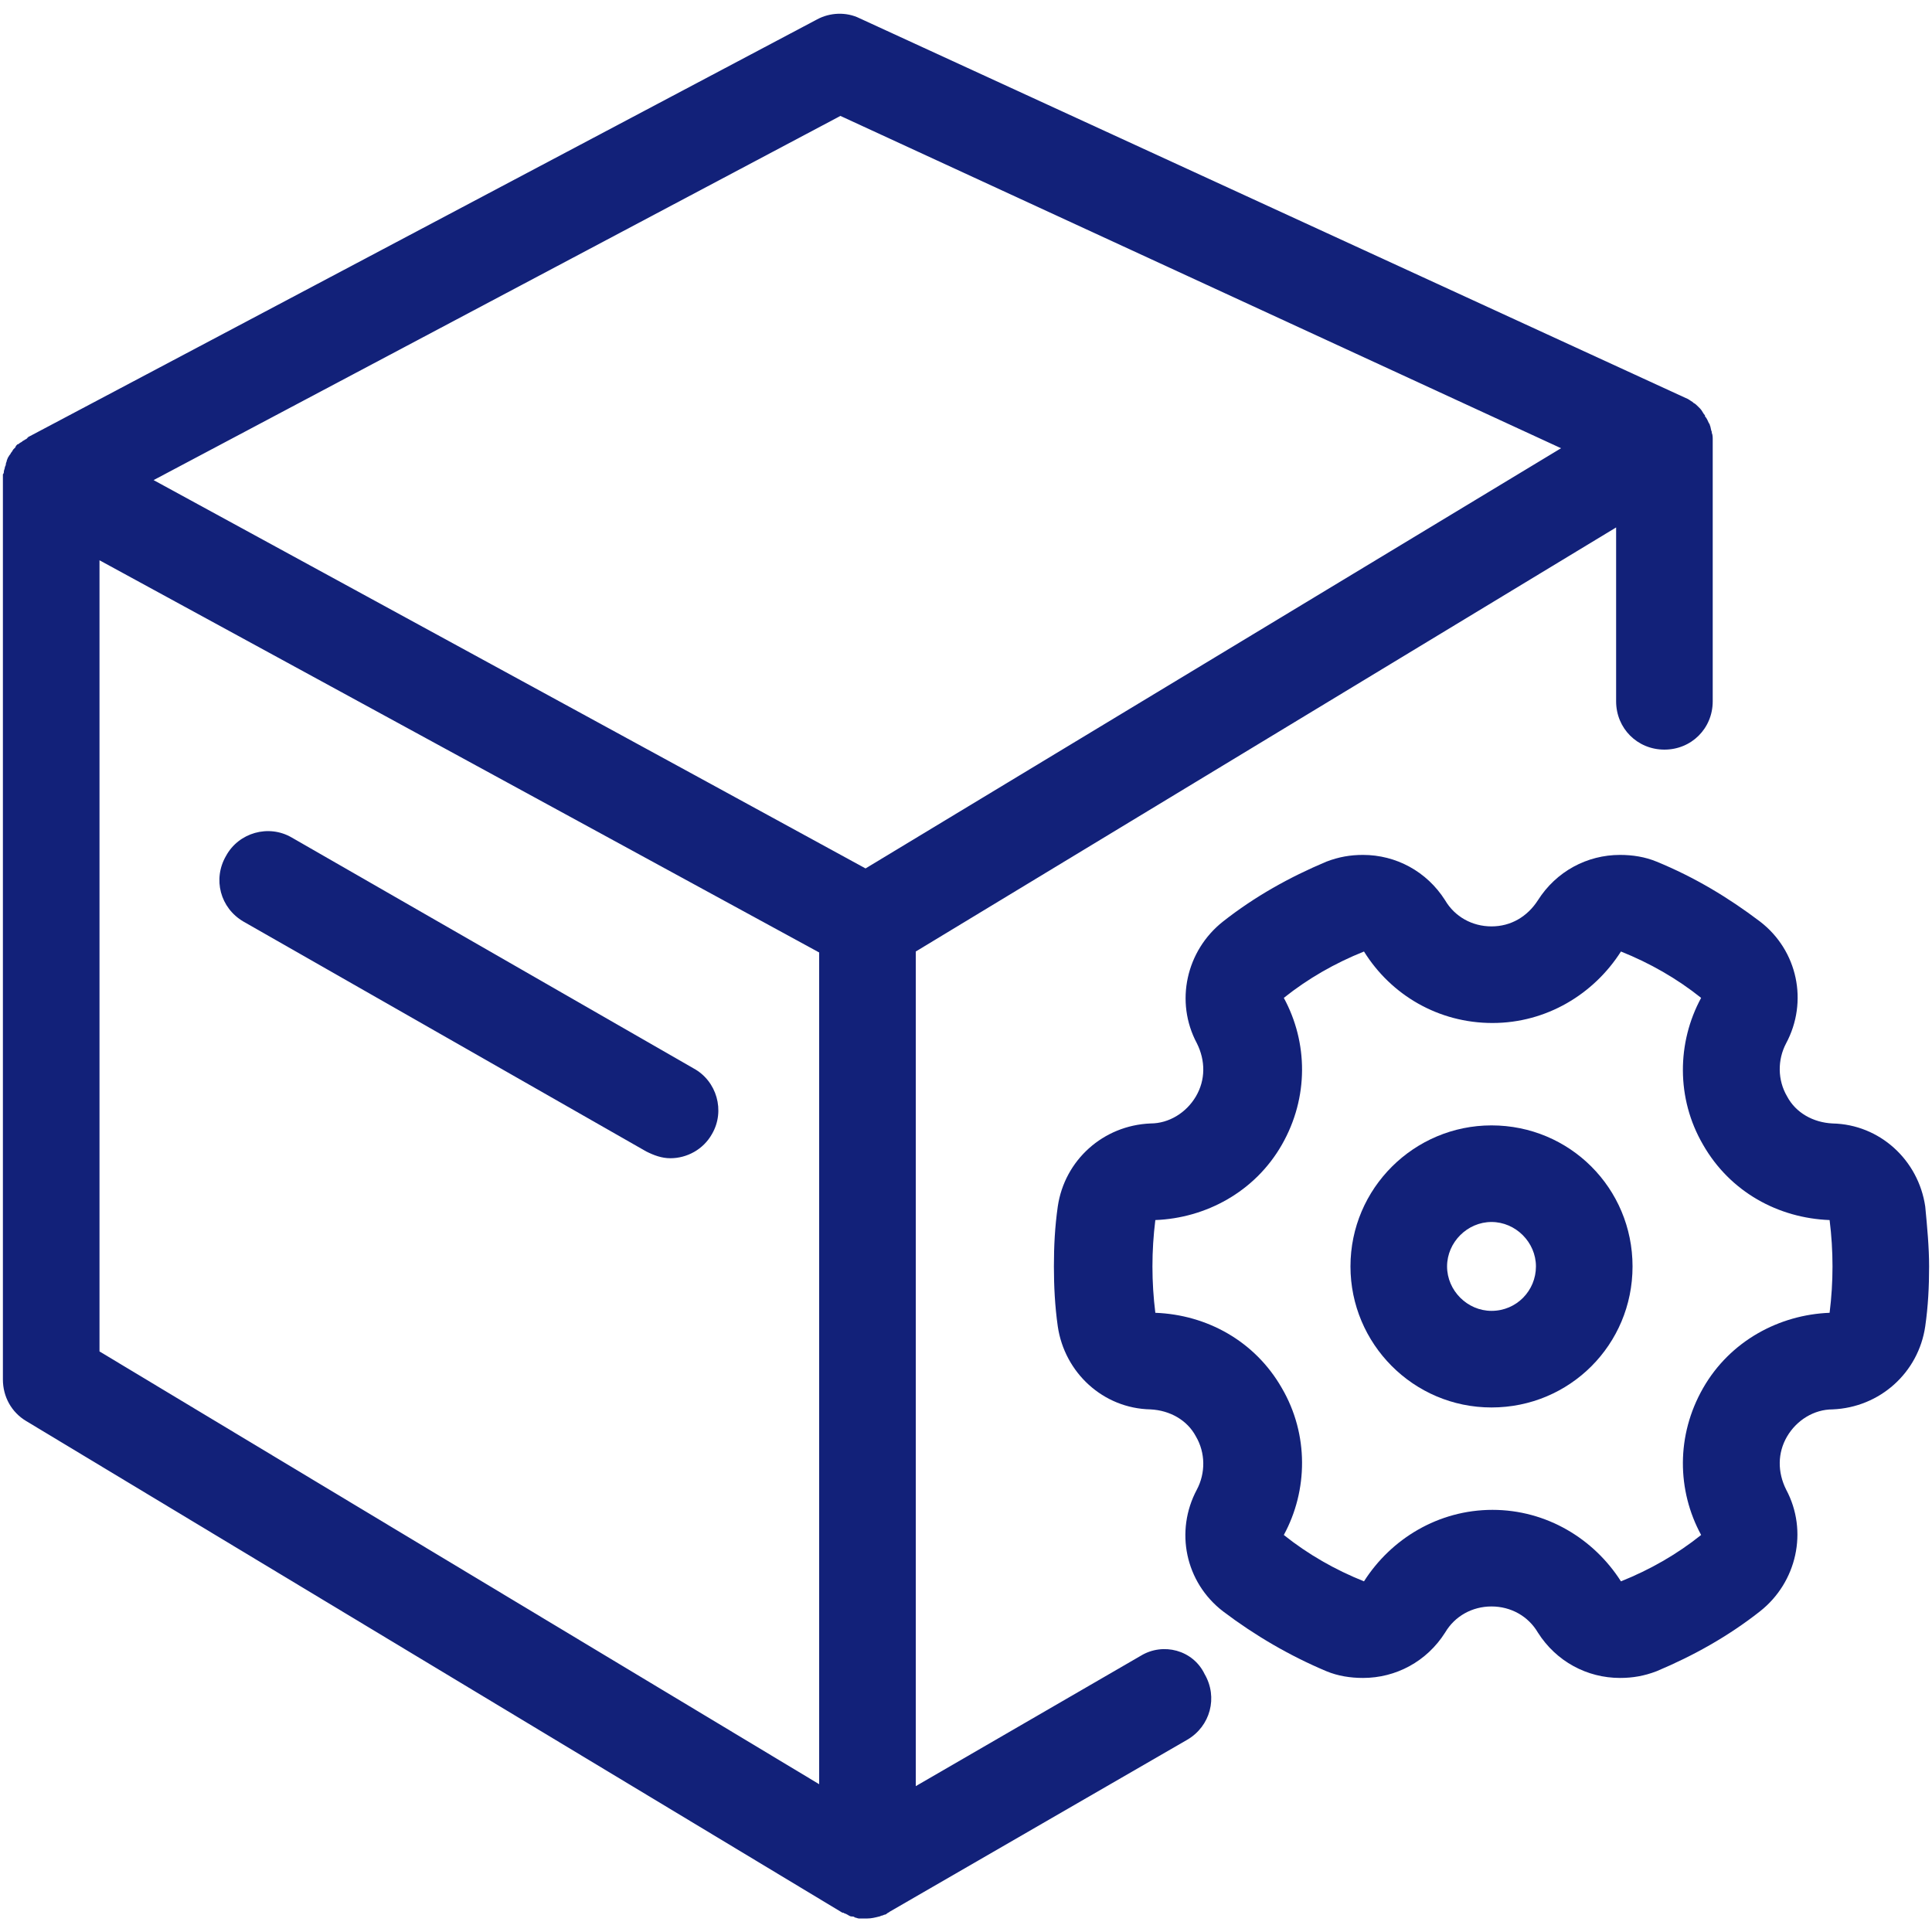 <?xml version="1.0" encoding="utf-8"?>
<!-- Generator: Adobe Illustrator 24.0.1, SVG Export Plug-In . SVG Version: 6.00 Build 0)  -->
<svg version="1.1" id="图层_1" xmlns="http://www.w3.org/2000/svg" xmlns:xlink="http://www.w3.org/1999/xlink" x="0px" y="0px"
	 viewBox="0 0 200 200" style="enable-background:new 0 0 200 200;" xml:space="preserve">
<style type="text/css">
	.st0{fill:#122179;}
</style>
<g>
	<path class="st0" d="M199.3,124.9c-0.7-4.8-4.7-8.5-9.6-8.6c-2-0.1-3.8-1.1-4.7-2.8c-1-1.7-1-3.8-0.1-5.5c2.3-4.3,1.2-9.6-2.7-12.6
		c-3.3-2.5-6.8-4.6-10.7-6.2c-1.2-0.5-2.5-0.7-3.8-0.7c-3.4,0-6.6,1.7-8.5,4.7c-1.1,1.7-2.8,2.7-4.8,2.7c-2,0-3.8-1-4.8-2.7
		c-1.9-3-5.1-4.7-8.5-4.7c-1.3,0-2.5,0.2-3.8,0.7c-3.8,1.6-7.4,3.6-10.7,6.2c-3.8,3-5,8.3-2.7,12.6c0.9,1.8,0.9,3.8-0.1,5.5
		c-1,1.7-2.8,2.8-4.7,2.8c-4.9,0.2-8.9,3.8-9.6,8.6c-0.3,2.1-0.4,4.1-0.4,6.2c0,2,0.1,4.1,0.4,6.2c0.7,4.8,4.7,8.5,9.6,8.6
		c2,0.1,3.8,1.1,4.7,2.8c1,1.7,1,3.8,0.1,5.5c-2.3,4.3-1.2,9.6,2.7,12.6c3.3,2.5,6.9,4.6,10.7,6.2c1.2,0.5,2.5,0.7,3.8,0.7
		c3.4,0,6.6-1.7,8.5-4.7c1-1.7,2.8-2.7,4.8-2.7c2,0,3.8,1,4.8,2.7c1.9,3,5.1,4.7,8.5,4.7c1.3,0,2.5-0.2,3.8-0.7
		c3.8-1.6,7.4-3.6,10.7-6.2c3.8-3,5-8.3,2.7-12.6c-0.9-1.8-0.9-3.8,0.1-5.5c1-1.7,2.8-2.8,4.7-2.8c4.9-0.2,8.9-3.8,9.6-8.6
		c0.3-2.1,0.4-4.1,0.4-6.2C199.7,129.1,199.5,127,199.3,124.9z M189.4,135.9c-5.2,0.2-10.3,2.9-13.1,7.8c-2.8,4.9-2.7,10.6-0.2,15.2
		c-2.5,2-5.3,3.6-8.3,4.8c-2.8-4.4-7.7-7.4-13.3-7.4c-5.6,0-10.5,3-13.3,7.4c-3-1.2-5.8-2.8-8.3-4.8c2.5-4.6,2.6-10.4-0.2-15.2
		c-2.8-4.9-7.8-7.6-13.1-7.8c-0.2-1.6-0.3-3.2-0.3-4.8s0.1-3.2,0.3-4.8c5.2-0.2,10.3-2.9,13.1-7.8c2.8-4.9,2.7-10.6,0.2-15.2
		c2.5-2,5.3-3.6,8.3-4.8c2.8,4.5,7.7,7.4,13.3,7.4c5.6,0,10.5-3,13.3-7.4c3,1.2,5.8,2.8,8.3,4.8c-2.5,4.6-2.6,10.4,0.2,15.2
		c2.8,4.9,7.8,7.6,13.1,7.8c0.2,1.6,0.3,3.2,0.3,4.8S189.6,134.3,189.4,135.9z"/>
	<path class="st0" d="M154.4,116.5c-8,0-14.6,6.5-14.6,14.6c0,8,6.5,14.6,14.6,14.6s14.6-6.5,14.6-14.6
		C169,123,162.5,116.5,154.4,116.5z M154.4,135.7c-2.5,0-4.6-2.1-4.6-4.6c0-2.5,2.1-4.6,4.6-4.6s4.6,2.1,4.6,4.6
		C159,133.6,157,135.7,154.4,135.7z"/>
	<path class="st0" d="M25.2,95.4l41.7,23.8c0.8,0.4,1.6,0.7,2.5,0.7c1.7,0,3.4-0.9,4.3-2.5c1.4-2.4,0.5-5.5-1.9-6.8L30.2,86.7
		c-2.4-1.4-5.5-0.5-6.8,1.9C22,91,22.8,94,25.2,95.4z"/>
	<path class="st0" d="M118.1,171.4l-23.3,13.5V98.5l72.5-43.9v18c0,2.8,2.2,5,5,5s5-2.2,5-5V45.8c0,0,0-0.1,0-0.1c0-0.1,0-0.1,0-0.2
		c0-0.2,0-0.5-0.1-0.7c0,0,0-0.1,0-0.1c-0.1-0.2-0.1-0.5-0.2-0.7c0-0.1-0.1-0.2-0.1-0.2c-0.1-0.2-0.2-0.5-0.4-0.7c0,0,0,0,0-0.1
		c-0.2-0.2-0.3-0.5-0.5-0.7c-0.1-0.1-0.1-0.1-0.2-0.2c-0.2-0.2-0.3-0.3-0.5-0.4c0,0-0.1-0.1-0.1-0.1c-0.2-0.1-0.4-0.3-0.7-0.4
		L89,1.9c-1.4-0.7-3.1-0.6-4.4,0.1L3,45.2c0,0-0.1,0-0.1,0.1c0,0-0.1,0-0.1,0.1c-0.1,0-0.1,0.1-0.2,0.1c-0.1,0.1-0.2,0.1-0.3,0.2
		c-0.1,0.1-0.2,0.1-0.3,0.2C2,45.9,1.9,46,1.8,46c-0.1,0.1-0.2,0.2-0.2,0.3c-0.1,0.1-0.1,0.1-0.2,0.2c-0.1,0.1-0.1,0.2-0.2,0.3
		C1.1,46.9,1.1,47,1,47.1c-0.1,0.1-0.1,0.2-0.2,0.3c0,0.1-0.1,0.2-0.1,0.3c0,0.1-0.1,0.2-0.1,0.4c0,0.1-0.1,0.2-0.1,0.3
		c0,0.1-0.1,0.3-0.1,0.4c0,0.1,0,0.2-0.1,0.3c0,0.1,0,0.3,0,0.4c0,0.1,0,0.1,0,0.2c0,0,0,0,0,0c0,0,0,0,0,0v93.1
		c0,1.8,0.9,3.4,2.4,4.3l84.5,50.9c0,0,0,0,0.1,0c0.1,0.1,0.3,0.1,0.4,0.2c0.1,0,0.1,0.1,0.2,0.1c0.1,0.1,0.3,0.1,0.4,0.1
		c0.1,0,0.2,0.1,0.2,0.1c0.1,0,0.3,0.1,0.4,0.1c0.1,0,0.1,0,0.2,0c0.2,0,0.4,0,0.7,0c0.4,0,0.8-0.1,1.2-0.2c0,0,0,0,0,0
		c0.1,0,0.2-0.1,0.3-0.1c0.1,0,0.2-0.1,0.3-0.1c0.1,0,0.2-0.1,0.2-0.1c0.1-0.1,0.2-0.1,0.3-0.2c0,0,0,0,0,0c0,0,0,0,0,0l30.8-17.8
		c2.4-1.4,3.2-4.4,1.8-6.8C123.5,170.8,120.4,170,118.1,171.4z M87,12l74.6,34.4l-72,43.5L73.3,81L15.9,49.7L87,12z M84.8,184.7
		l-74.5-44.8V58l74.5,40.6V184.7z"/>
</g>
</svg>
